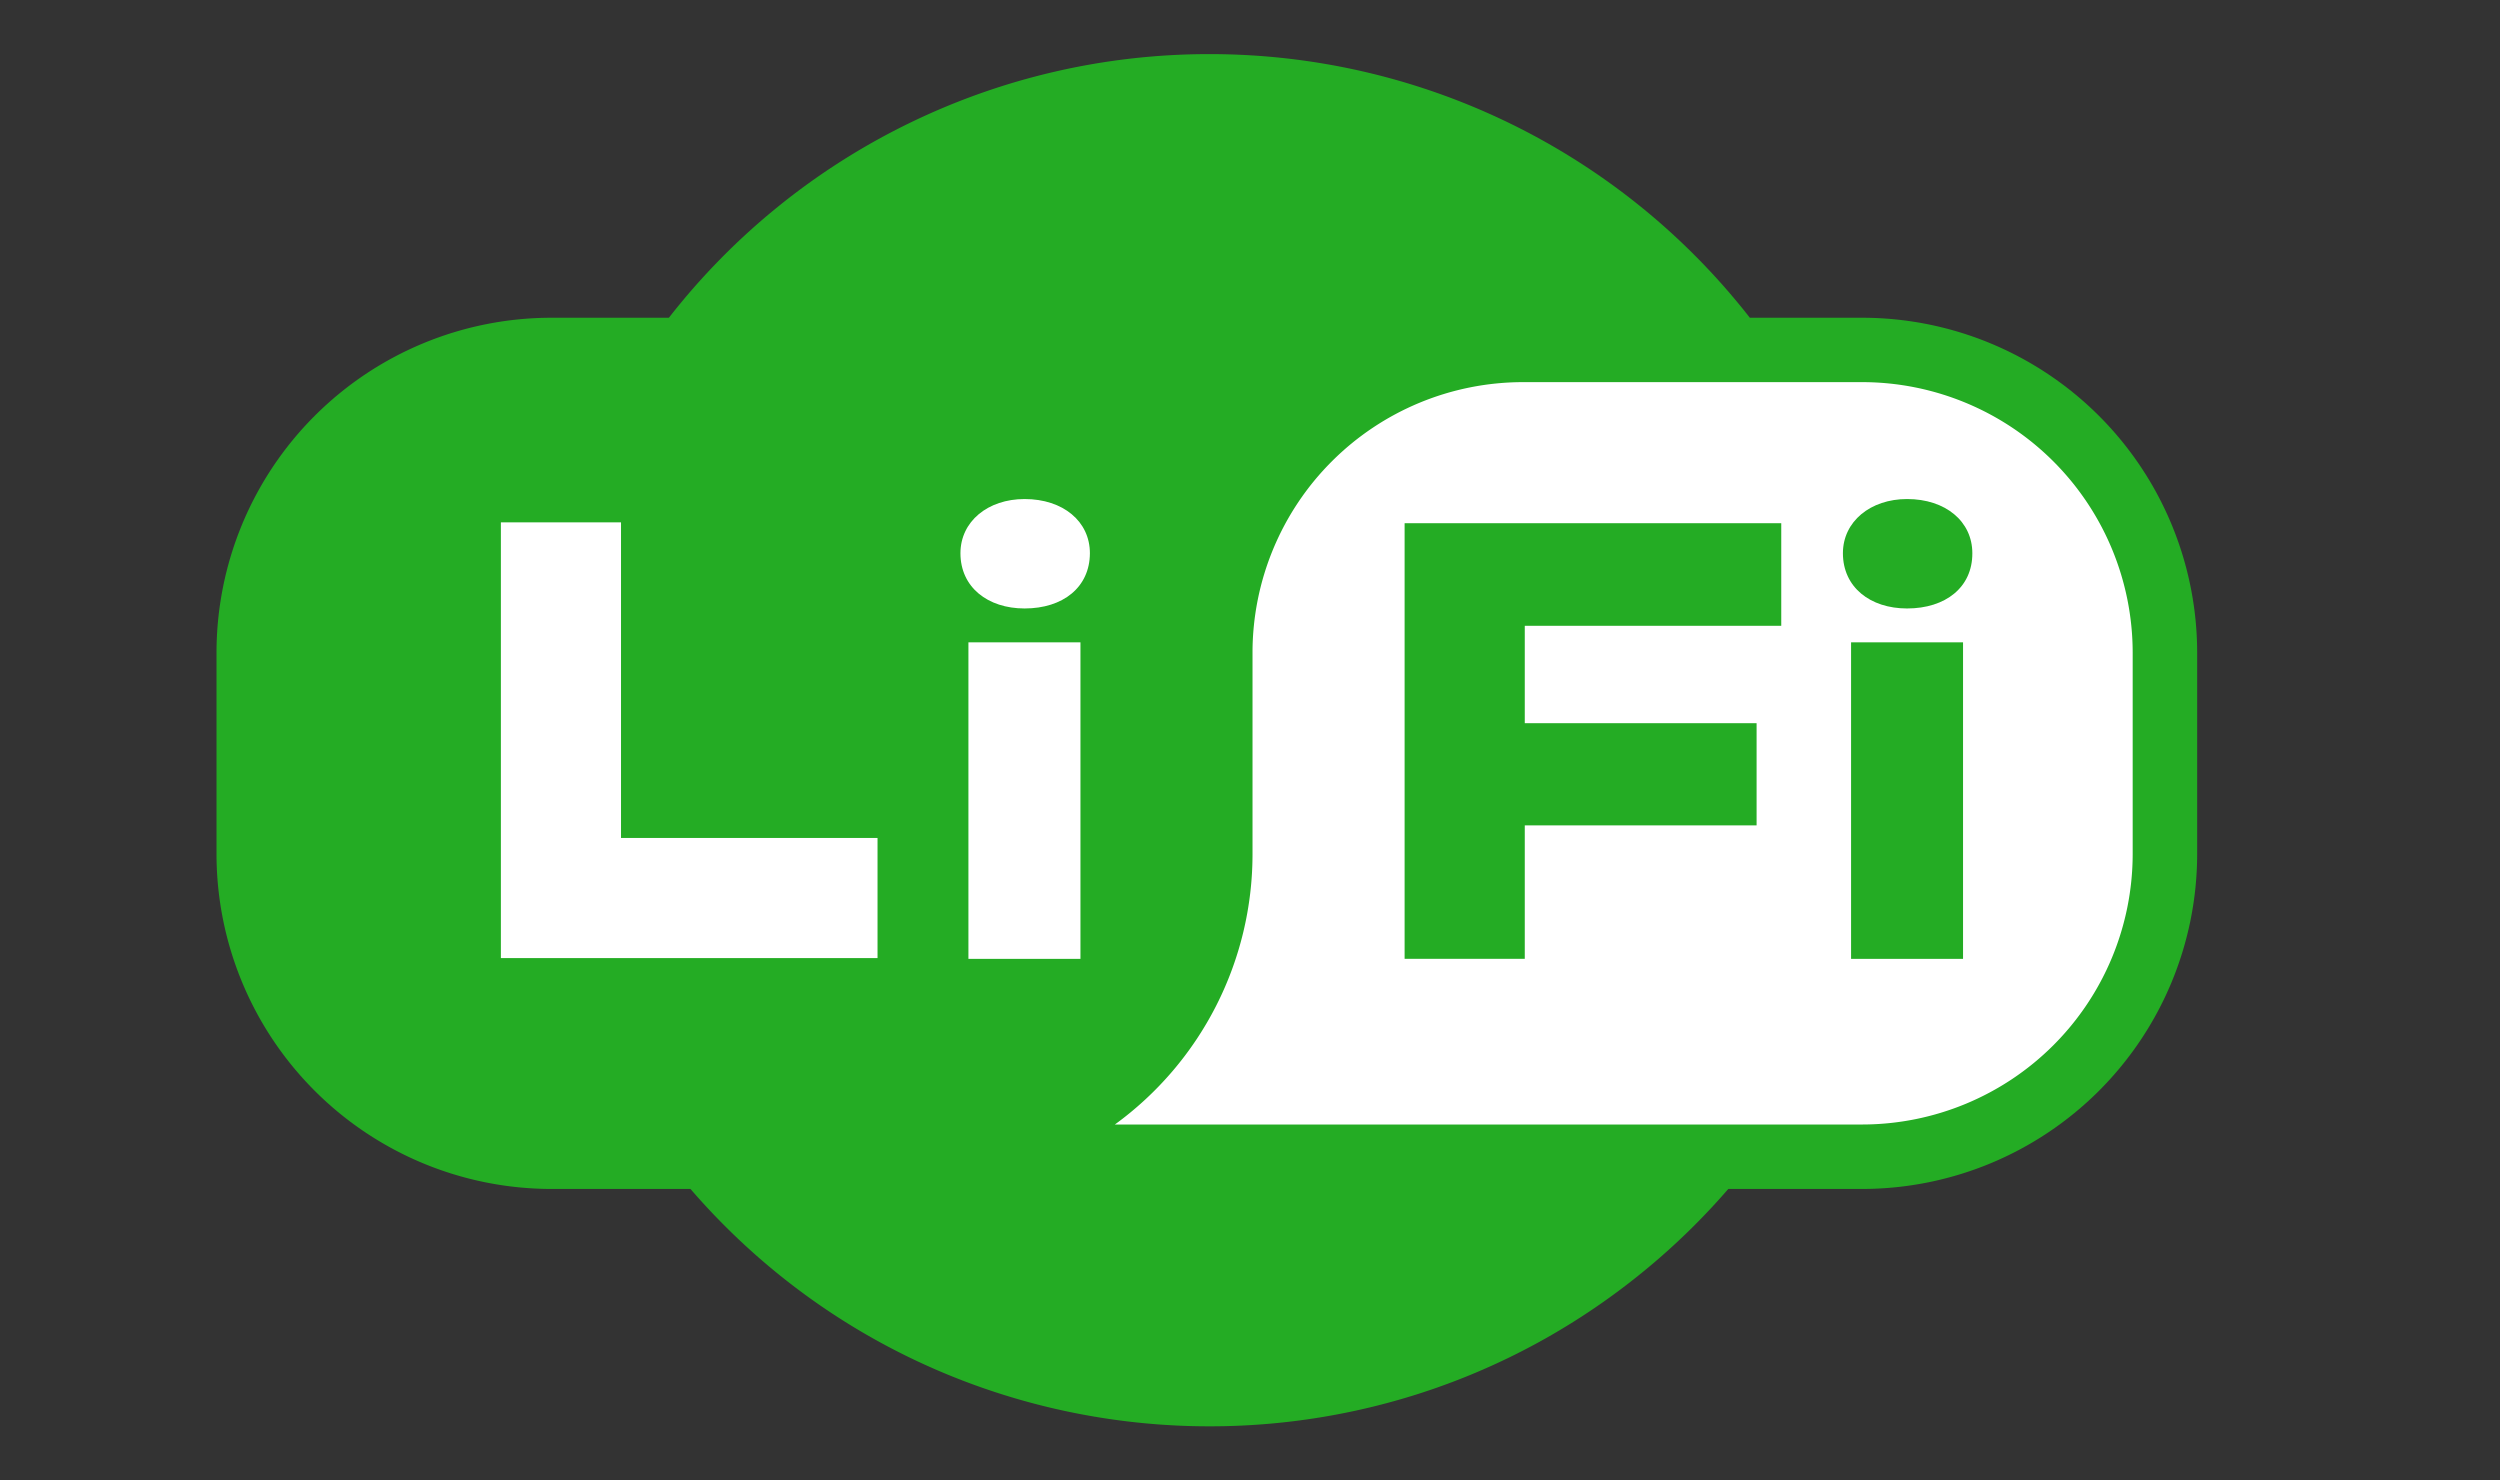 <svg id="svg3215" xmlns="http://www.w3.org/2000/svg" viewBox="0 0 814.96 482.6"><rect x="0" y="0" width="814.96" height="482.6" fill="#333333" stroke="none"/><title>WiFi_Logo-01</title><g id="layer1"><g id="g3250"><path id="path112" d="M394.24,17.64a223.3,223.3,0,0,0-176.19,85.94H179.7A109.23,109.23,0,0,0,70.58,212.67v65.79A109.27,109.27,0,0,0,179.7,387.58h45.38C305.82,481,447,491.28,540.44,410.53a224,224,0,0,0,22.95-22.95h43.69A109.26,109.26,0,0,0,716.24,278.46V212.67A109.24,109.24,0,0,0,607.08,103.58H570.42A223.3,223.3,0,0,0,394.24,17.64Z" style="fill:#24ac24;fill-rule:evenodd"/><path id="path118" d="M408.3,278.45V212.69a88.23,88.23,0,0,1,88.12-88.12H607.08a88.24,88.24,0,0,1,88.14,88.12v65.76a88.24,88.24,0,0,1-88.14,88.12H363.43A109,109,0,0,0,408.3,278.45Z" style="fill:#fff"/><path id="path122" d="M334,198.35c-12,0-20.91-6.92-20.91-18,0-10.37,8.93-17.67,20.91-17.67,12.57,0,21.29,7.3,21.29,17.67C355.25,191.43,346.53,198.35,334,198.35ZM315.69,312.58V209.4h36.52V312.58Z" style="fill:#fff"/><path id="path124" d="M497.05,204v31.75h75.57v33.31H497.05v43.5H457.88v-142H580.66V204Z" style="fill:#24ac24"/><path id="path126" d="M621.67,198.35c-12,0-20.91-6.92-20.91-18,0-10.37,9-17.67,20.91-17.67,12.56,0,21.28,7.3,21.28,17.67C643,191.43,634.23,198.35,621.67,198.35ZM603.42,312.58V209.4h36.5V312.58Z" style="fill:#24ac24"/></g></g><polygon points="202.44 273.16 202.44 170.28 163.28 170.28 163.28 273.16 163.28 273.16 163.28 312.32 163.28 312.32 202.44 312.32 286.06 312.32 286.06 273.16 202.44 273.16" style="fill:#fff"/></svg>
